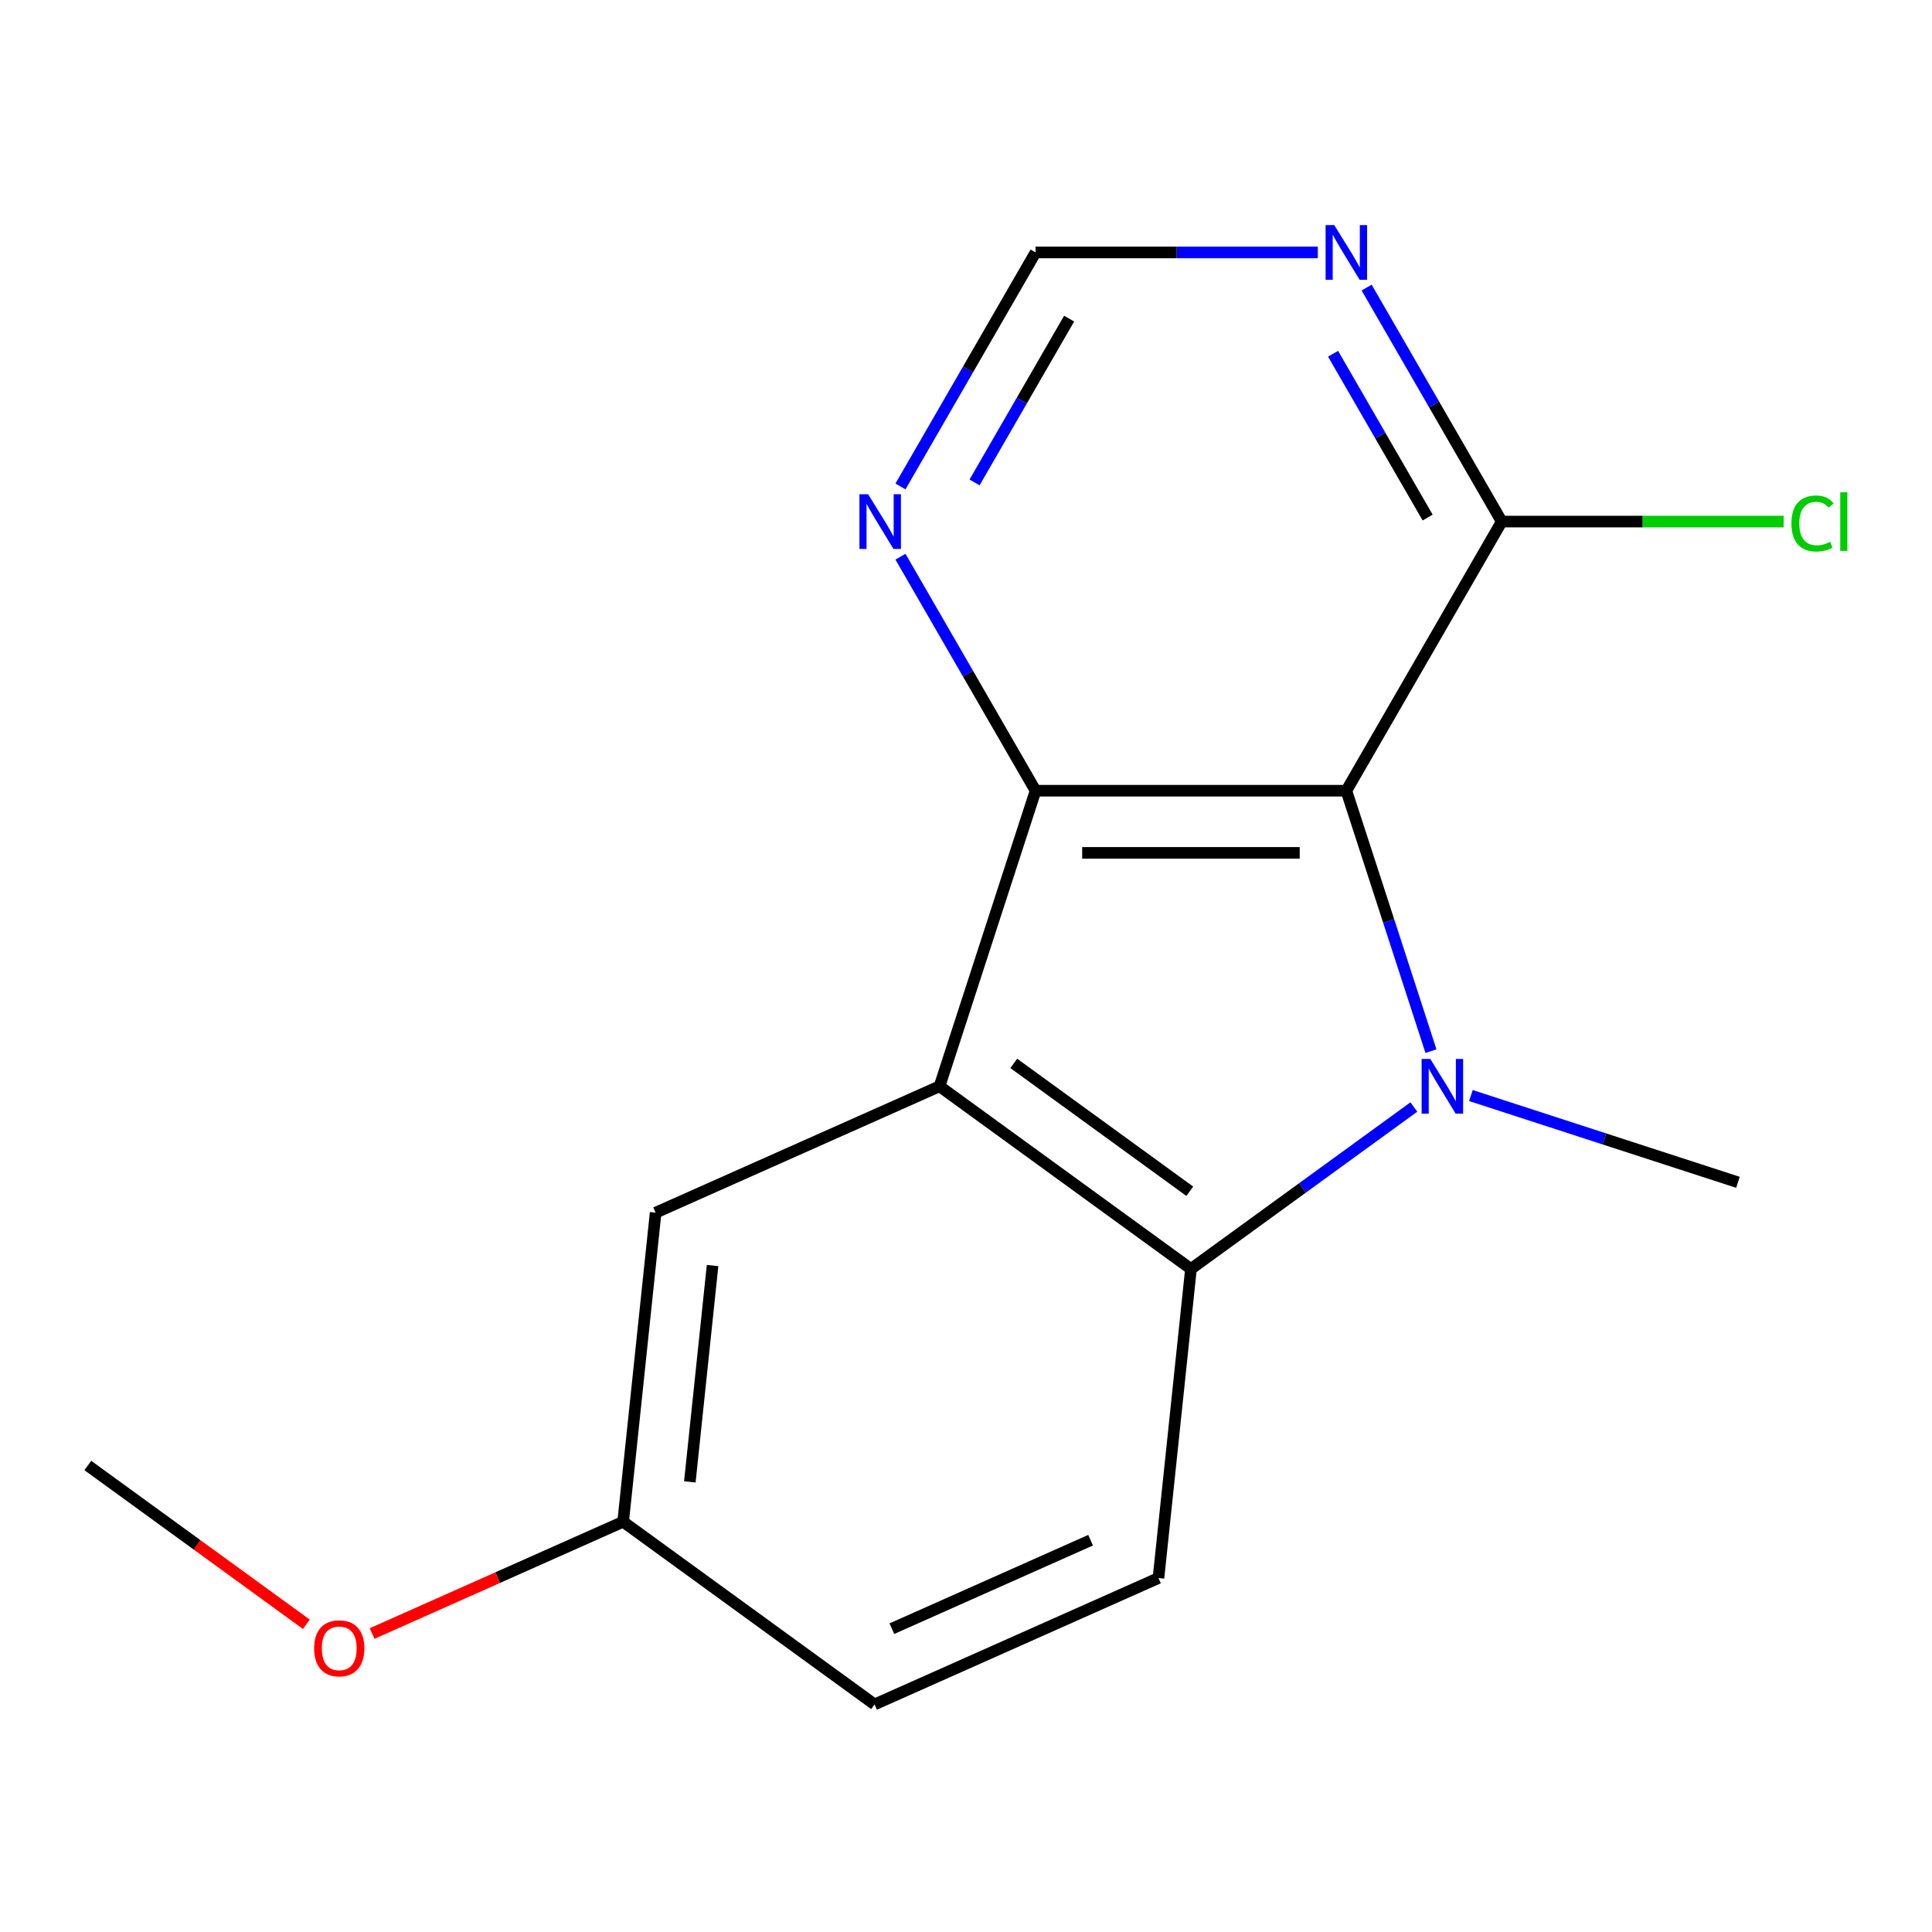 <?xml version='1.0' encoding='iso-8859-1'?>
<svg version='1.1' baseProfile='full'
              xmlns='http://www.w3.org/2000/svg'
                      xmlns:rdkit='http://www.rdkit.org/xml'
                      xmlns:xlink='http://www.w3.org/1999/xlink'
                  xml:space='preserve'
width='1000px' height='1000px' viewBox='0 0 1000 1000'>
<!-- END OF HEADER -->
<rect style='opacity:1.0;fill:#FFFFFF;stroke:none' width='1000' height='1000' x='0' y='0'> </rect>
<path class='bond-0' d='M 740.666,544.075 L 718.766,476.674' style='fill:none;fill-rule:evenodd;stroke:#0000FF;stroke-width:6px;stroke-linecap:butt;stroke-linejoin:miter;stroke-opacity:1' />
<path class='bond-0' d='M 718.766,476.674 L 696.866,409.273' style='fill:none;fill-rule:evenodd;stroke:#000000;stroke-width:6px;stroke-linecap:butt;stroke-linejoin:miter;stroke-opacity:1' />
<path class='bond-3' d='M 731.812,572.981 L 674.125,614.893' style='fill:none;fill-rule:evenodd;stroke:#0000FF;stroke-width:6px;stroke-linecap:butt;stroke-linejoin:miter;stroke-opacity:1' />
<path class='bond-3' d='M 674.125,614.893 L 616.438,656.805' style='fill:none;fill-rule:evenodd;stroke:#000000;stroke-width:6px;stroke-linecap:butt;stroke-linejoin:miter;stroke-opacity:1' />
<path class='bond-10' d='M 761.335,567.053 L 830.446,589.508' style='fill:none;fill-rule:evenodd;stroke:#0000FF;stroke-width:6px;stroke-linecap:butt;stroke-linejoin:miter;stroke-opacity:1' />
<path class='bond-10' d='M 830.446,589.508 L 899.557,611.964' style='fill:none;fill-rule:evenodd;stroke:#000000;stroke-width:6px;stroke-linecap:butt;stroke-linejoin:miter;stroke-opacity:1' />
<path class='bond-2' d='M 696.866,409.273 L 536.01,409.273' style='fill:none;fill-rule:evenodd;stroke:#000000;stroke-width:6px;stroke-linecap:butt;stroke-linejoin:miter;stroke-opacity:1' />
<path class='bond-2' d='M 672.738,441.444 L 560.139,441.444' style='fill:none;fill-rule:evenodd;stroke:#000000;stroke-width:6px;stroke-linecap:butt;stroke-linejoin:miter;stroke-opacity:1' />
<path class='bond-4' d='M 696.866,409.273 L 777.294,269.968' style='fill:none;fill-rule:evenodd;stroke:#000000;stroke-width:6px;stroke-linecap:butt;stroke-linejoin:miter;stroke-opacity:1' />
<path class='bond-1' d='M 486.303,562.257 L 616.438,656.805' style='fill:none;fill-rule:evenodd;stroke:#000000;stroke-width:6px;stroke-linecap:butt;stroke-linejoin:miter;stroke-opacity:1' />
<path class='bond-1' d='M 524.733,550.412 L 615.828,616.596' style='fill:none;fill-rule:evenodd;stroke:#000000;stroke-width:6px;stroke-linecap:butt;stroke-linejoin:miter;stroke-opacity:1' />
<path class='bond-8' d='M 486.303,562.257 L 339.353,627.683' style='fill:none;fill-rule:evenodd;stroke:#000000;stroke-width:6px;stroke-linecap:butt;stroke-linejoin:miter;stroke-opacity:1' />
<path class='bond-16' d='M 486.303,562.257 L 536.01,409.273' style='fill:none;fill-rule:evenodd;stroke:#000000;stroke-width:6px;stroke-linecap:butt;stroke-linejoin:miter;stroke-opacity:1' />
<path class='bond-6' d='M 536.01,409.273 L 501.045,348.711' style='fill:none;fill-rule:evenodd;stroke:#000000;stroke-width:6px;stroke-linecap:butt;stroke-linejoin:miter;stroke-opacity:1' />
<path class='bond-6' d='M 501.045,348.711 L 466.079,288.149' style='fill:none;fill-rule:evenodd;stroke:#0000FF;stroke-width:6px;stroke-linecap:butt;stroke-linejoin:miter;stroke-opacity:1' />
<path class='bond-7' d='M 616.438,656.805 L 599.624,816.78' style='fill:none;fill-rule:evenodd;stroke:#000000;stroke-width:6px;stroke-linecap:butt;stroke-linejoin:miter;stroke-opacity:1' />
<path class='bond-5' d='M 777.294,269.968 L 742.329,209.406' style='fill:none;fill-rule:evenodd;stroke:#000000;stroke-width:6px;stroke-linecap:butt;stroke-linejoin:miter;stroke-opacity:1' />
<path class='bond-5' d='M 742.329,209.406 L 707.363,148.843' style='fill:none;fill-rule:evenodd;stroke:#0000FF;stroke-width:6px;stroke-linecap:butt;stroke-linejoin:miter;stroke-opacity:1' />
<path class='bond-5' d='M 738.944,267.885 L 714.468,225.491' style='fill:none;fill-rule:evenodd;stroke:#000000;stroke-width:6px;stroke-linecap:butt;stroke-linejoin:miter;stroke-opacity:1' />
<path class='bond-5' d='M 714.468,225.491 L 689.992,183.098' style='fill:none;fill-rule:evenodd;stroke:#0000FF;stroke-width:6px;stroke-linecap:butt;stroke-linejoin:miter;stroke-opacity:1' />
<path class='bond-11' d='M 777.294,269.968 L 850.252,269.968' style='fill:none;fill-rule:evenodd;stroke:#000000;stroke-width:6px;stroke-linecap:butt;stroke-linejoin:miter;stroke-opacity:1' />
<path class='bond-11' d='M 850.252,269.968 L 923.209,269.968' style='fill:none;fill-rule:evenodd;stroke:#00CC00;stroke-width:6px;stroke-linecap:butt;stroke-linejoin:miter;stroke-opacity:1' />
<path class='bond-9' d='M 682.105,130.662 L 609.058,130.662' style='fill:none;fill-rule:evenodd;stroke:#0000FF;stroke-width:6px;stroke-linecap:butt;stroke-linejoin:miter;stroke-opacity:1' />
<path class='bond-9' d='M 609.058,130.662 L 536.01,130.662' style='fill:none;fill-rule:evenodd;stroke:#000000;stroke-width:6px;stroke-linecap:butt;stroke-linejoin:miter;stroke-opacity:1' />
<path class='bond-18' d='M 466.079,251.786 L 501.045,191.224' style='fill:none;fill-rule:evenodd;stroke:#0000FF;stroke-width:6px;stroke-linecap:butt;stroke-linejoin:miter;stroke-opacity:1' />
<path class='bond-18' d='M 501.045,191.224 L 536.01,130.662' style='fill:none;fill-rule:evenodd;stroke:#000000;stroke-width:6px;stroke-linecap:butt;stroke-linejoin:miter;stroke-opacity:1' />
<path class='bond-18' d='M 504.43,249.703 L 528.906,207.31' style='fill:none;fill-rule:evenodd;stroke:#0000FF;stroke-width:6px;stroke-linecap:butt;stroke-linejoin:miter;stroke-opacity:1' />
<path class='bond-18' d='M 528.906,207.31 L 553.382,164.916' style='fill:none;fill-rule:evenodd;stroke:#000000;stroke-width:6px;stroke-linecap:butt;stroke-linejoin:miter;stroke-opacity:1' />
<path class='bond-13' d='M 599.624,816.78 L 452.675,882.207' style='fill:none;fill-rule:evenodd;stroke:#000000;stroke-width:6px;stroke-linecap:butt;stroke-linejoin:miter;stroke-opacity:1' />
<path class='bond-13' d='M 564.497,797.204 L 461.632,843.003' style='fill:none;fill-rule:evenodd;stroke:#000000;stroke-width:6px;stroke-linecap:butt;stroke-linejoin:miter;stroke-opacity:1' />
<path class='bond-17' d='M 339.353,627.683 L 322.539,787.658' style='fill:none;fill-rule:evenodd;stroke:#000000;stroke-width:6px;stroke-linecap:butt;stroke-linejoin:miter;stroke-opacity:1' />
<path class='bond-17' d='M 368.826,655.042 L 357.057,767.024' style='fill:none;fill-rule:evenodd;stroke:#000000;stroke-width:6px;stroke-linecap:butt;stroke-linejoin:miter;stroke-opacity:1' />
<path class='bond-12' d='M 322.539,787.658 L 452.675,882.207' style='fill:none;fill-rule:evenodd;stroke:#000000;stroke-width:6px;stroke-linecap:butt;stroke-linejoin:miter;stroke-opacity:1' />
<path class='bond-14' d='M 322.539,787.658 L 257.575,816.581' style='fill:none;fill-rule:evenodd;stroke:#000000;stroke-width:6px;stroke-linecap:butt;stroke-linejoin:miter;stroke-opacity:1' />
<path class='bond-14' d='M 257.575,816.581 L 192.611,845.505' style='fill:none;fill-rule:evenodd;stroke:#FF0000;stroke-width:6px;stroke-linecap:butt;stroke-linejoin:miter;stroke-opacity:1' />
<path class='bond-15' d='M 158.569,840.717 L 102.012,799.626' style='fill:none;fill-rule:evenodd;stroke:#FF0000;stroke-width:6px;stroke-linecap:butt;stroke-linejoin:miter;stroke-opacity:1' />
<path class='bond-15' d='M 102.012,799.626 L 45.455,758.535' style='fill:none;fill-rule:evenodd;stroke:#000000;stroke-width:6px;stroke-linecap:butt;stroke-linejoin:miter;stroke-opacity:1' />
<path  class='atom-0' d='M 740.314 548.097
L 749.594 563.097
Q 750.514 564.577, 751.994 567.257
Q 753.474 569.937, 753.554 570.097
L 753.554 548.097
L 757.314 548.097
L 757.314 576.417
L 753.434 576.417
L 743.474 560.017
Q 742.314 558.097, 741.074 555.897
Q 739.874 553.697, 739.514 553.017
L 739.514 576.417
L 735.834 576.417
L 735.834 548.097
L 740.314 548.097
' fill='#0000FF'/>
<path  class='atom-6' d='M 690.606 116.502
L 699.886 131.502
Q 700.806 132.982, 702.286 135.662
Q 703.766 138.342, 703.846 138.502
L 703.846 116.502
L 707.606 116.502
L 707.606 144.822
L 703.726 144.822
L 693.766 128.422
Q 692.606 126.502, 691.366 124.302
Q 690.166 122.102, 689.806 121.422
L 689.806 144.822
L 686.126 144.822
L 686.126 116.502
L 690.606 116.502
' fill='#0000FF'/>
<path  class='atom-7' d='M 449.322 255.808
L 458.602 270.808
Q 459.522 272.288, 461.002 274.968
Q 462.482 277.648, 462.562 277.808
L 462.562 255.808
L 466.322 255.808
L 466.322 284.128
L 462.442 284.128
L 452.482 267.728
Q 451.322 265.808, 450.082 263.608
Q 448.882 261.408, 448.522 260.728
L 448.522 284.128
L 444.842 284.128
L 444.842 255.808
L 449.322 255.808
' fill='#0000FF'/>
<path  class='atom-12' d='M 927.231 270.948
Q 927.231 263.908, 930.511 260.228
Q 933.831 256.508, 940.111 256.508
Q 945.951 256.508, 949.071 260.628
L 946.431 262.788
Q 944.151 259.788, 940.111 259.788
Q 935.831 259.788, 933.551 262.668
Q 931.311 265.508, 931.311 270.948
Q 931.311 276.548, 933.631 279.428
Q 935.991 282.308, 940.551 282.308
Q 943.671 282.308, 947.311 280.428
L 948.431 283.428
Q 946.951 284.388, 944.711 284.948
Q 942.471 285.508, 939.991 285.508
Q 933.831 285.508, 930.511 281.748
Q 927.231 277.988, 927.231 270.948
' fill='#00CC00'/>
<path  class='atom-12' d='M 952.511 254.788
L 956.191 254.788
L 956.191 285.148
L 952.511 285.148
L 952.511 254.788
' fill='#00CC00'/>
<path  class='atom-15' d='M 162.59 853.164
Q 162.59 846.364, 165.95 842.564
Q 169.31 838.764, 175.59 838.764
Q 181.87 838.764, 185.23 842.564
Q 188.59 846.364, 188.59 853.164
Q 188.59 860.044, 185.19 863.964
Q 181.79 867.844, 175.59 867.844
Q 169.35 867.844, 165.95 863.964
Q 162.59 860.084, 162.59 853.164
M 175.59 864.644
Q 179.91 864.644, 182.23 861.764
Q 184.59 858.844, 184.59 853.164
Q 184.59 847.604, 182.23 844.804
Q 179.91 841.964, 175.59 841.964
Q 171.27 841.964, 168.91 844.764
Q 166.59 847.564, 166.59 853.164
Q 166.59 858.884, 168.91 861.764
Q 171.27 864.644, 175.59 864.644
' fill='#FF0000'/>
</svg>
